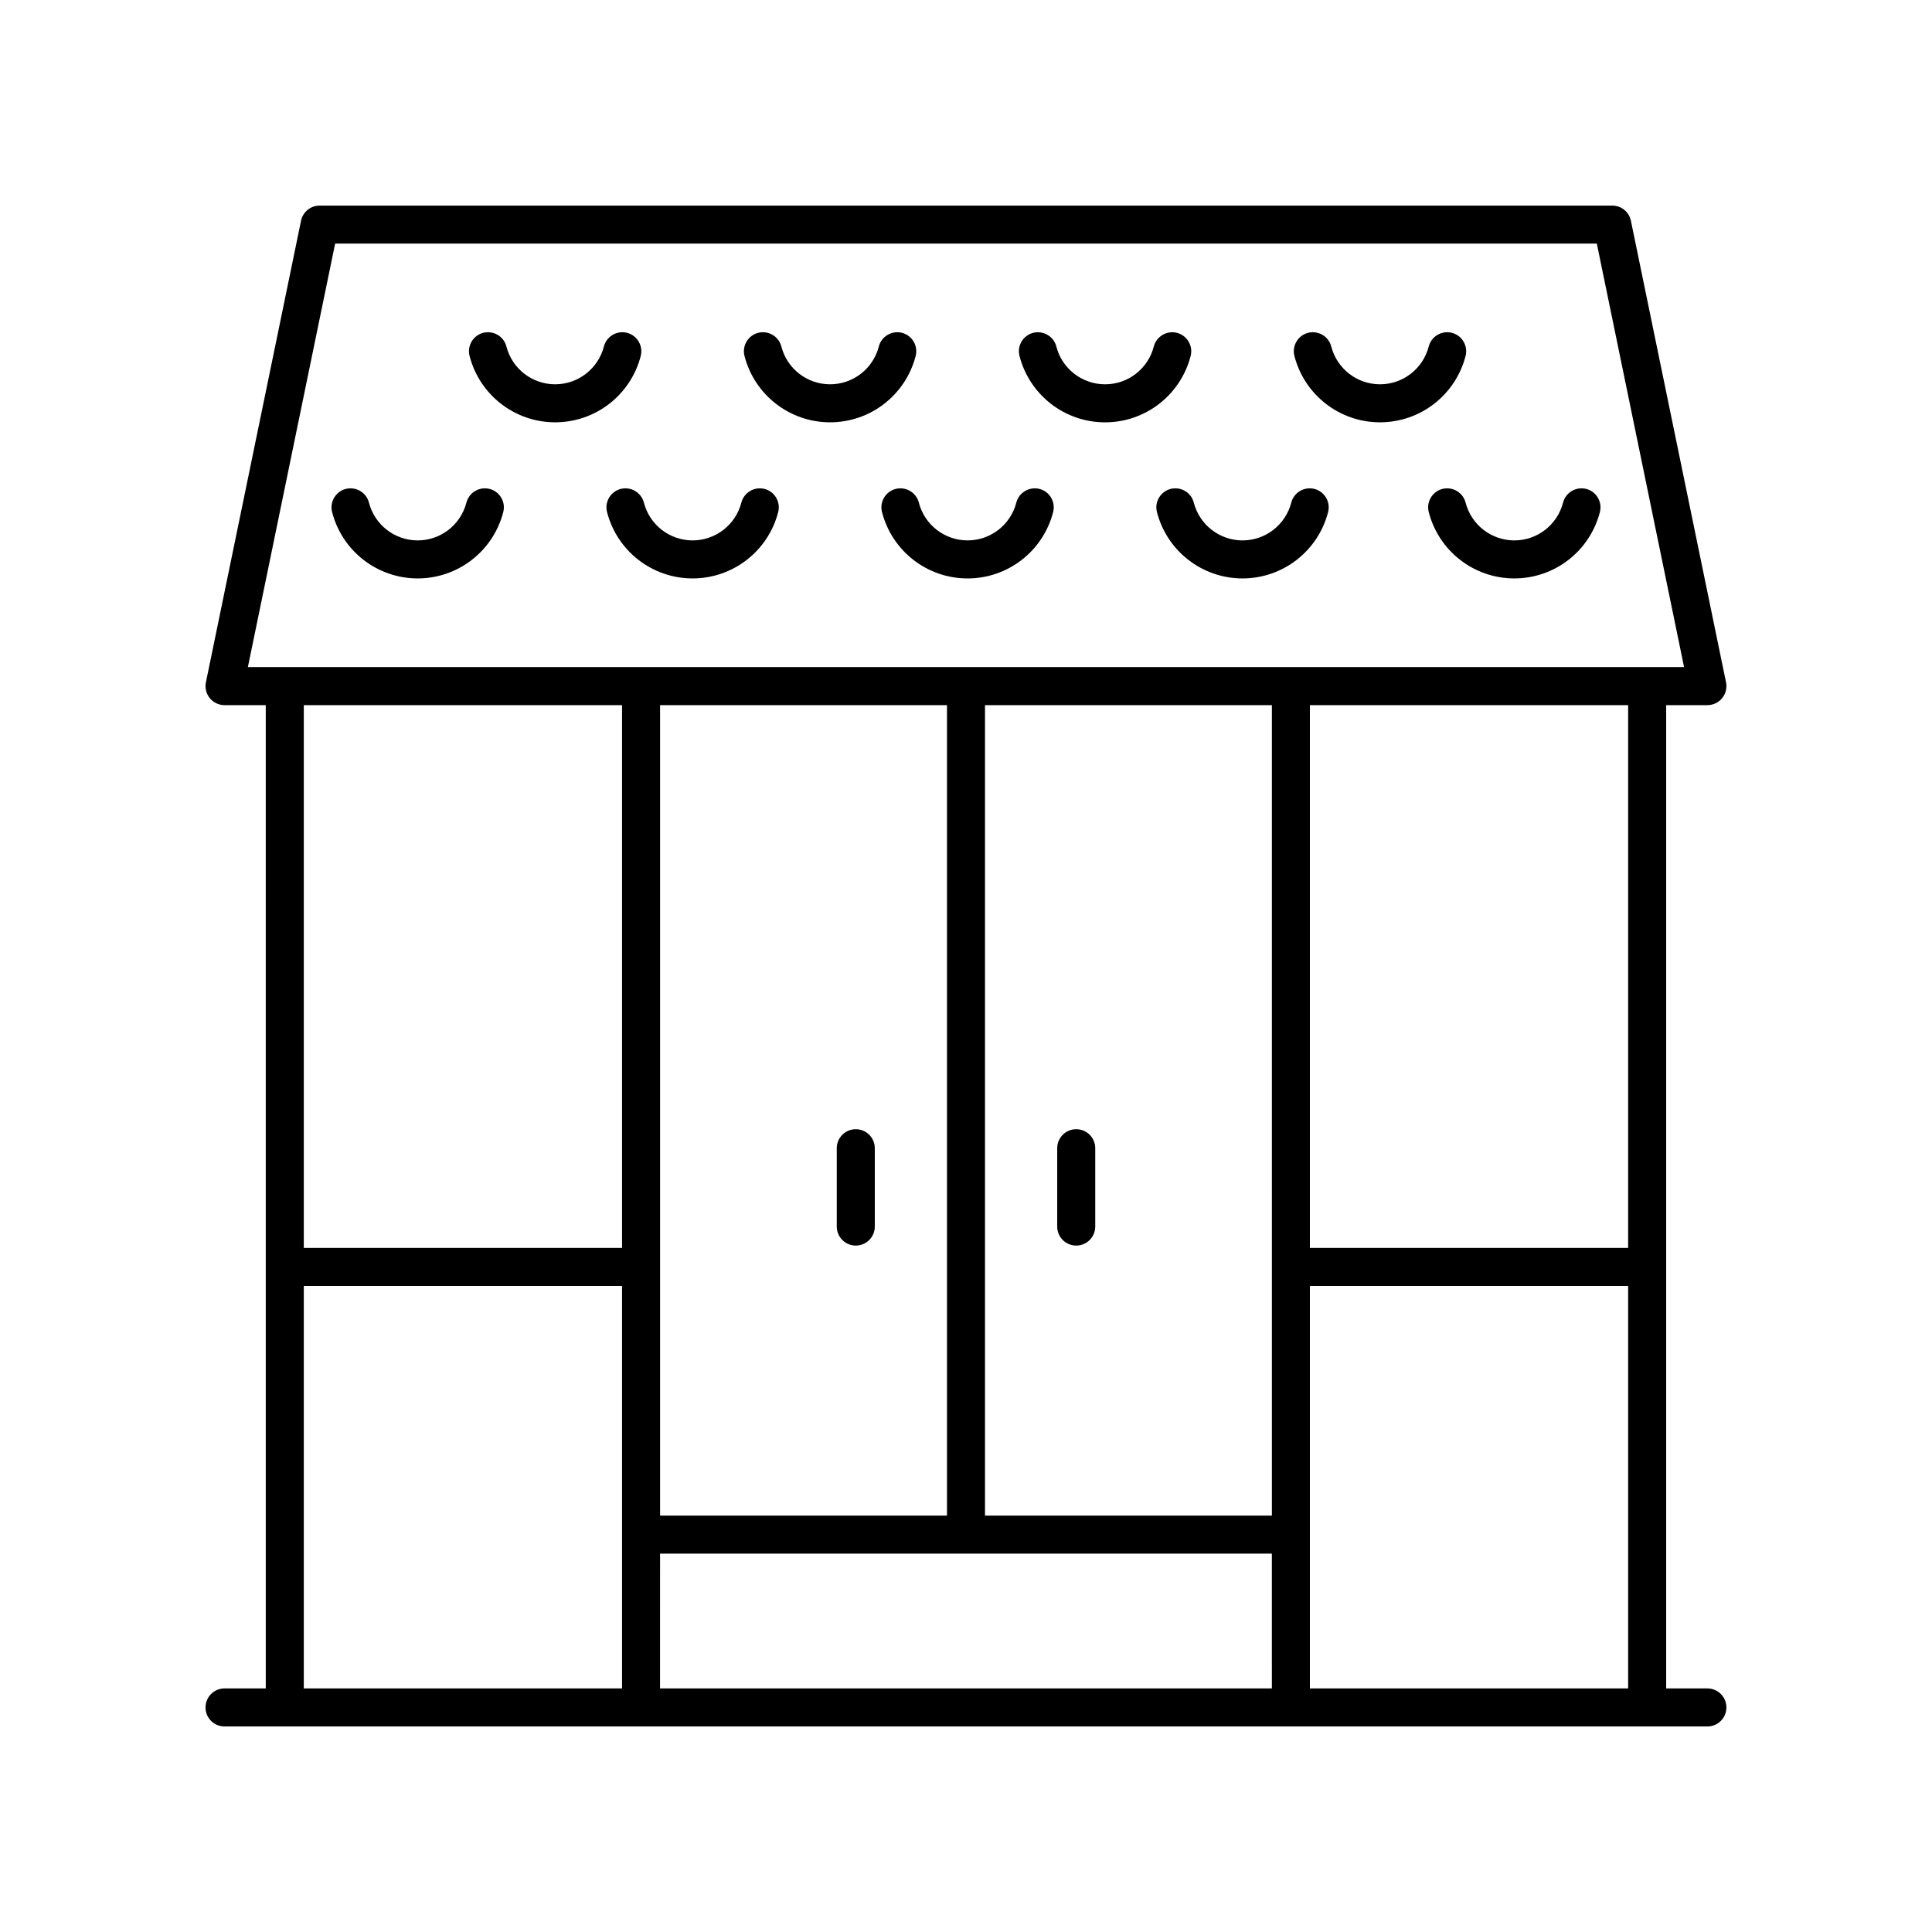 <?xml version="1.0" encoding="UTF-8"?>
<!-- Uploaded to: ICON Repo, www.svgrepo.com, Generator: ICON Repo Mixer Tools -->
<svg fill="#000000" width="800px" height="800px" version="1.1" viewBox="144 144 512 512" xmlns="http://www.w3.org/2000/svg">
 <g>
  <path d="m596.48 591.45h-10.926v-260.58h10.926c1.516 0 2.945-0.68 3.906-1.855 0.953-1.176 1.332-2.715 1.027-4.203l-25.207-122.31c-0.48-2.34-2.539-4.016-4.934-4.016h-342.56c-2.391 0-4.453 1.676-4.934 4.019l-25.207 122.31c-0.305 1.484 0.074 3.027 1.027 4.203 0.961 1.172 2.391 1.852 3.906 1.852h10.926l0.004 260.58h-10.93c-2.785 0-5.039 2.254-5.039 5.039s2.254 5.039 5.039 5.039h392.97c2.785 0 5.039-2.254 5.039-5.039s-2.254-5.039-5.039-5.039zm-201.52-260.58v214.79l-76.031-0.004v-214.78zm86.105 214.78h-76.031v-214.78h76.027zm-162.14 10.078h162.13l0.004 35.723h-162.14zm172.21-70.941h84.34v106.66h-84.34zm84.34-10.078h-84.34v-143.84h84.34zm-342.66-266.15h334.36l23.125 112.23h-380.61zm76.035 122.31v143.84h-84.34v-143.84zm-84.34 153.92h84.34v106.66h-84.34z"/>
  <path d="m313.8 238.34c0.695-2.695-0.93-5.441-3.621-6.141-2.688-0.68-5.438 0.926-6.141 3.621-1.52 5.898-6.832 10.023-12.922 10.023-6.086 0-11.395-4.121-12.914-10.023-0.699-2.695-3.434-4.297-6.141-3.621-2.691 0.699-4.316 3.445-3.621 6.141 2.672 10.352 11.996 17.578 22.676 17.578 10.684 0.004 20.012-7.227 22.684-17.578z"/>
  <path d="m386.66 238.34c0.695-2.695-0.93-5.441-3.621-6.141-2.688-0.68-5.438 0.926-6.141 3.621-1.52 5.898-6.832 10.023-12.922 10.023-6.086 0-11.395-4.121-12.914-10.023-0.699-2.695-3.445-4.297-6.141-3.621-2.691 0.699-4.316 3.445-3.621 6.141 2.672 10.352 11.996 17.578 22.676 17.578 10.684 0.004 20.012-7.227 22.684-17.578z"/>
  <path d="m459.53 238.34c0.695-2.695-0.93-5.441-3.625-6.137-2.656-0.68-5.441 0.93-6.137 3.625-1.516 5.898-6.828 10.016-12.914 10.016-6.086 0-11.398-4.117-12.914-10.016-0.695-2.695-3.473-4.301-6.137-3.625-2.695 0.695-4.32 3.438-3.625 6.137 2.668 10.352 11.988 17.586 22.676 17.586 10.684 0 20.008-7.234 22.676-17.586z"/>
  <path d="m532.39 238.34c0.695-2.695-0.93-5.441-3.621-6.141-2.691-0.68-5.441 0.926-6.141 3.621-1.52 5.898-6.828 10.023-12.914 10.023-6.086 0-11.398-4.121-12.922-10.023-0.699-2.695-3.434-4.297-6.141-3.621-2.691 0.699-4.316 3.445-3.621 6.141 2.672 10.352 12 17.578 22.68 17.578 10.684 0.004 20.008-7.227 22.68-17.578z"/>
  <path d="m273.75 273.57c-2.691-0.68-5.441 0.926-6.141 3.621-1.52 5.898-6.832 10.023-12.922 10.023-6.086 0-11.395-4.121-12.914-10.023-0.699-2.695-3.434-4.297-6.141-3.621-2.691 0.699-4.316 3.445-3.621 6.141 2.672 10.352 11.996 17.578 22.676 17.578 10.68 0 20.008-7.227 22.68-17.578 0.699-2.699-0.926-5.445-3.617-6.141z"/>
  <path d="m346.61 273.57c-2.688-0.68-5.441 0.926-6.141 3.621-1.52 5.898-6.832 10.023-12.922 10.023-6.086 0-11.395-4.121-12.914-10.023-0.699-2.695-3.449-4.297-6.141-3.621-2.691 0.699-4.316 3.445-3.621 6.141 2.672 10.352 11.996 17.578 22.676 17.578 10.68 0 20.008-7.227 22.68-17.578 0.695-2.699-0.93-5.445-3.617-6.141z"/>
  <path d="m419.47 273.57c-2.656-0.68-5.441 0.93-6.137 3.625-1.516 5.898-6.828 10.016-12.914 10.016-6.086 0-11.402-4.117-12.918-10.016-0.695-2.695-3.457-4.301-6.137-3.625-2.695 0.695-4.32 3.438-3.625 6.137 2.668 10.352 11.988 17.586 22.676 17.586s20.008-7.234 22.676-17.586c0.695-2.699-0.926-5.445-3.621-6.137z"/>
  <path d="m492.34 273.57c-2.691-0.68-5.441 0.926-6.141 3.621-1.52 5.898-6.828 10.023-12.914 10.023s-11.398-4.121-12.922-10.023c-0.699-2.695-3.434-4.297-6.141-3.621-2.691 0.699-4.316 3.445-3.621 6.141 2.672 10.352 12 17.578 22.68 17.578 10.68 0 20.004-7.227 22.676-17.578 0.699-2.699-0.926-5.445-3.617-6.141z"/>
  <path d="m564.37 273.57c-2.695-0.68-5.438 0.926-6.141 3.621-1.52 5.898-6.828 10.023-12.914 10.023s-11.398-4.121-12.922-10.023c-0.699-2.695-3.438-4.297-6.141-3.621-2.691 0.699-4.316 3.445-3.621 6.141 2.672 10.352 12 17.578 22.68 17.578 10.68 0 20.004-7.227 22.676-17.578 0.695-2.699-0.926-5.445-3.617-6.141z"/>
  <path d="m429.21 474.09c2.785 0 5.039-2.254 5.039-5.039v-20.762c0-2.785-2.254-5.039-5.039-5.039s-5.039 2.254-5.039 5.039v20.762c0 2.785 2.254 5.039 5.039 5.039z"/>
  <path d="m370.79 474.09c2.785 0 5.039-2.254 5.039-5.039v-20.762c0-2.785-2.254-5.039-5.039-5.039s-5.039 2.254-5.039 5.039v20.762c0 2.785 2.254 5.039 5.039 5.039z"/>
 </g>
</svg>